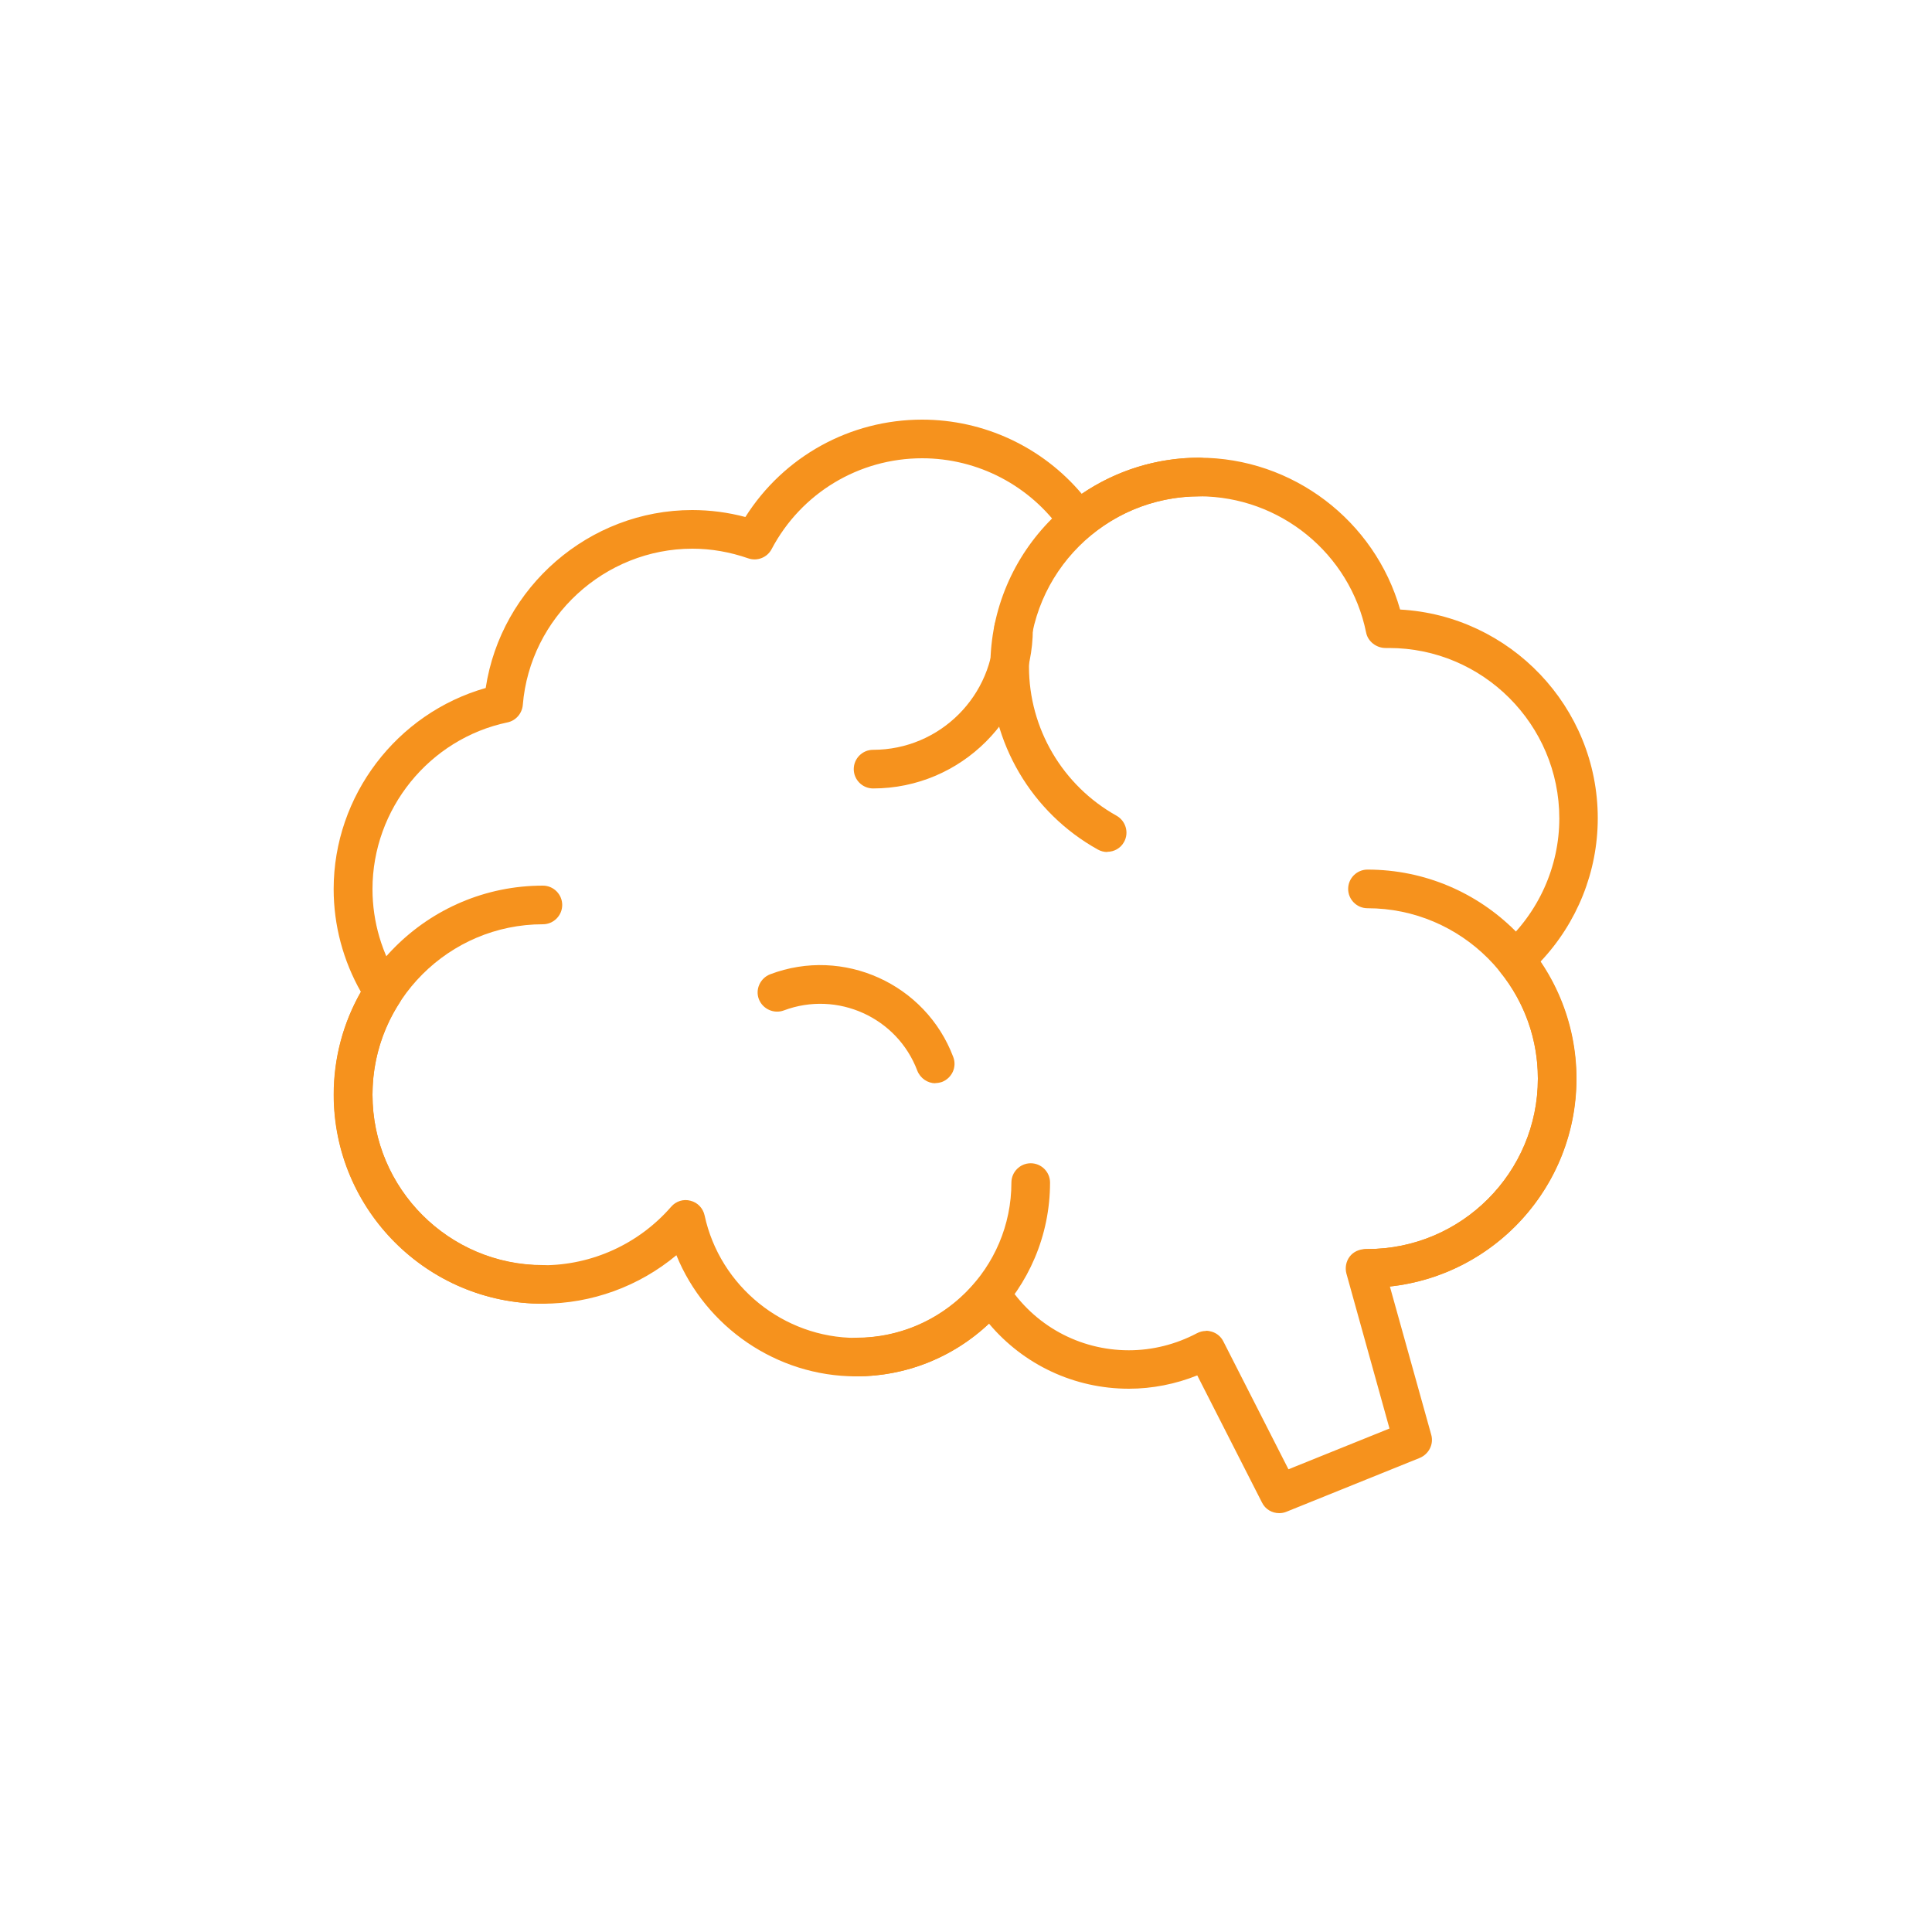 <?xml version="1.0" encoding="UTF-8"?>
<svg id="Layer_2" data-name="Layer 2" xmlns="http://www.w3.org/2000/svg" width="100" height="100" viewBox="0 0 100 100">
  <defs>
    <style>
      .cls-1 {
        fill: #f6921d;
      }
    </style>
  </defs>
  <path class="cls-1" d="M28.1,67.48c-5.97,0-10.82-4.85-10.82-10.82s4.85-10.82,10.82-10.82c.55,0,1,.45,1,1s-.45,1-1,1c-4.86,0-8.82,3.96-8.82,8.82s3.96,8.82,8.82,8.82c.55,0,1,.45,1,1s-.45,1-1,1Z"/>
  <path class="cls-1" d="M45.19,40.81c-.55,0-1-.45-1-1s.45-1,1-1c3.46,0,6.27-2.81,6.27-6.27,0-.55.45-1,1-1s1,.45,1,1c0,4.56-3.71,8.27-8.27,8.27Z"/>
  <path class="cls-1" d="M57.31,44.1c-.16,0-.33-.04-.49-.13-3.43-1.91-5.56-5.53-5.56-9.46,0-5.97,4.85-10.82,10.82-10.82.55,0,1,.45,1,1s-.45,1-1,1c-4.86,0-8.82,3.96-8.82,8.82,0,3.2,1.74,6.15,4.53,7.71.48.27.66.88.39,1.36-.18.33-.52.51-.87.51h0Z"/>
  <path class="cls-1" d="M70.78,66.65c-.55,0-1-.45-1-1s.45-1,1-1c4.86,0,8.82-3.96,8.82-8.82s-3.96-8.82-8.82-8.82c-.55,0-1-.45-1-1s.45-1,1-1c5.97,0,10.82,4.85,10.82,10.82s-4.85,10.82-10.82,10.82Z"/>
  <path class="cls-1" d="M44.32,71.24c-.55,0-1-.45-1-1s.45-1,1-1c4.43,0,8.03-3.6,8.03-8.03,0-.55.45-1,1-1s1,.45,1,1c0,5.53-4.5,10.03-10.03,10.03Z"/>
  <path class="cls-1" d="M66.21,78.32c-.37,0-.72-.2-.89-.55l-3.35-6.58c-1.12.45-2.33.69-3.54.69-2.82,0-5.45-1.24-7.24-3.37-1.85,1.75-4.3,2.73-6.88,2.73-4.11,0-7.79-2.56-9.3-6.27-1.93,1.61-4.38,2.51-6.92,2.51-5.97,0-10.82-4.85-10.82-10.82,0-1.87.48-3.7,1.41-5.32-.92-1.62-1.41-3.45-1.41-5.32,0-4.84,3.27-9.1,7.87-10.41.79-5.22,5.35-9.21,10.69-9.21.92,0,1.85.12,2.75.36,1.98-3.13,5.41-5.04,9.15-5.04,3.2,0,6.22,1.42,8.26,3.84,1.78-1.21,3.9-1.87,6.07-1.87,4.85,0,9.1,3.26,10.41,7.86,5.69.31,10.23,5.04,10.23,10.8,0,2.77-1.07,5.42-2.97,7.43,1.2,1.78,1.86,3.9,1.86,6.05,0,5.57-4.23,10.17-9.65,10.76l2.14,7.67c.14.49-.12,1-.59,1.2l-6.91,2.79c-.12.05-.25.07-.37.07ZM62.43,68.88c.1,0,.2.02.3.05.26.08.47.26.59.5l3.37,6.62,5.23-2.11-2.23-8.02c-.08-.3-.02-.63.17-.88.19-.25.49-.38.81-.39h.12c4.86,0,8.81-3.96,8.81-8.82,0-2.03-.68-3.95-1.96-5.53-.33-.41-.29-1.02.11-1.37,1.88-1.68,2.96-4.07,2.96-6.57,0-4.86-3.96-8.82-8.82-8.82-.02,0-.16,0-.18,0-.46,0-.91-.33-1-.8-.83-4.09-4.46-7.05-8.64-7.05-2.05,0-4.05.72-5.63,2.03-.22.18-.5.26-.77.22-.28-.04-.53-.19-.69-.42-1.65-2.38-4.36-3.8-7.25-3.8-3.27,0-6.26,1.8-7.79,4.7-.23.44-.75.64-1.21.48-.95-.33-1.92-.5-2.89-.5-4.55,0-8.41,3.55-8.78,8.09-.04.44-.36.81-.79.9-4.05.85-6.99,4.48-6.99,8.63,0,1.7.49,3.35,1.41,4.78.21.33.21.76,0,1.09-.93,1.43-1.41,3.08-1.41,4.78,0,4.86,3.96,8.82,8.82,8.82,2.54,0,4.96-1.1,6.64-3.03.25-.29.64-.41,1-.31.37.09.65.39.73.76.79,3.67,4.09,6.34,7.85,6.34,2.4,0,4.66-1.06,6.2-2.92.2-.25.5-.38.83-.36.32.02.61.19.78.46,1.38,2.17,3.74,3.46,6.3,3.46,1.23,0,2.44-.31,3.52-.88.15-.08.31-.12.47-.12v-.02Z"/>
  <path class="cls-1" d="M48.42,56.07c-.4,0-.78-.25-.94-.65-1.04-2.76-4.14-4.16-6.91-3.12-.51.19-1.09-.07-1.29-.58s.07-1.09.58-1.29c3.79-1.44,8.05.49,9.48,4.28.2.52-.07,1.09-.58,1.29-.12.04-.24.06-.35.06h0Z"/>
</svg>